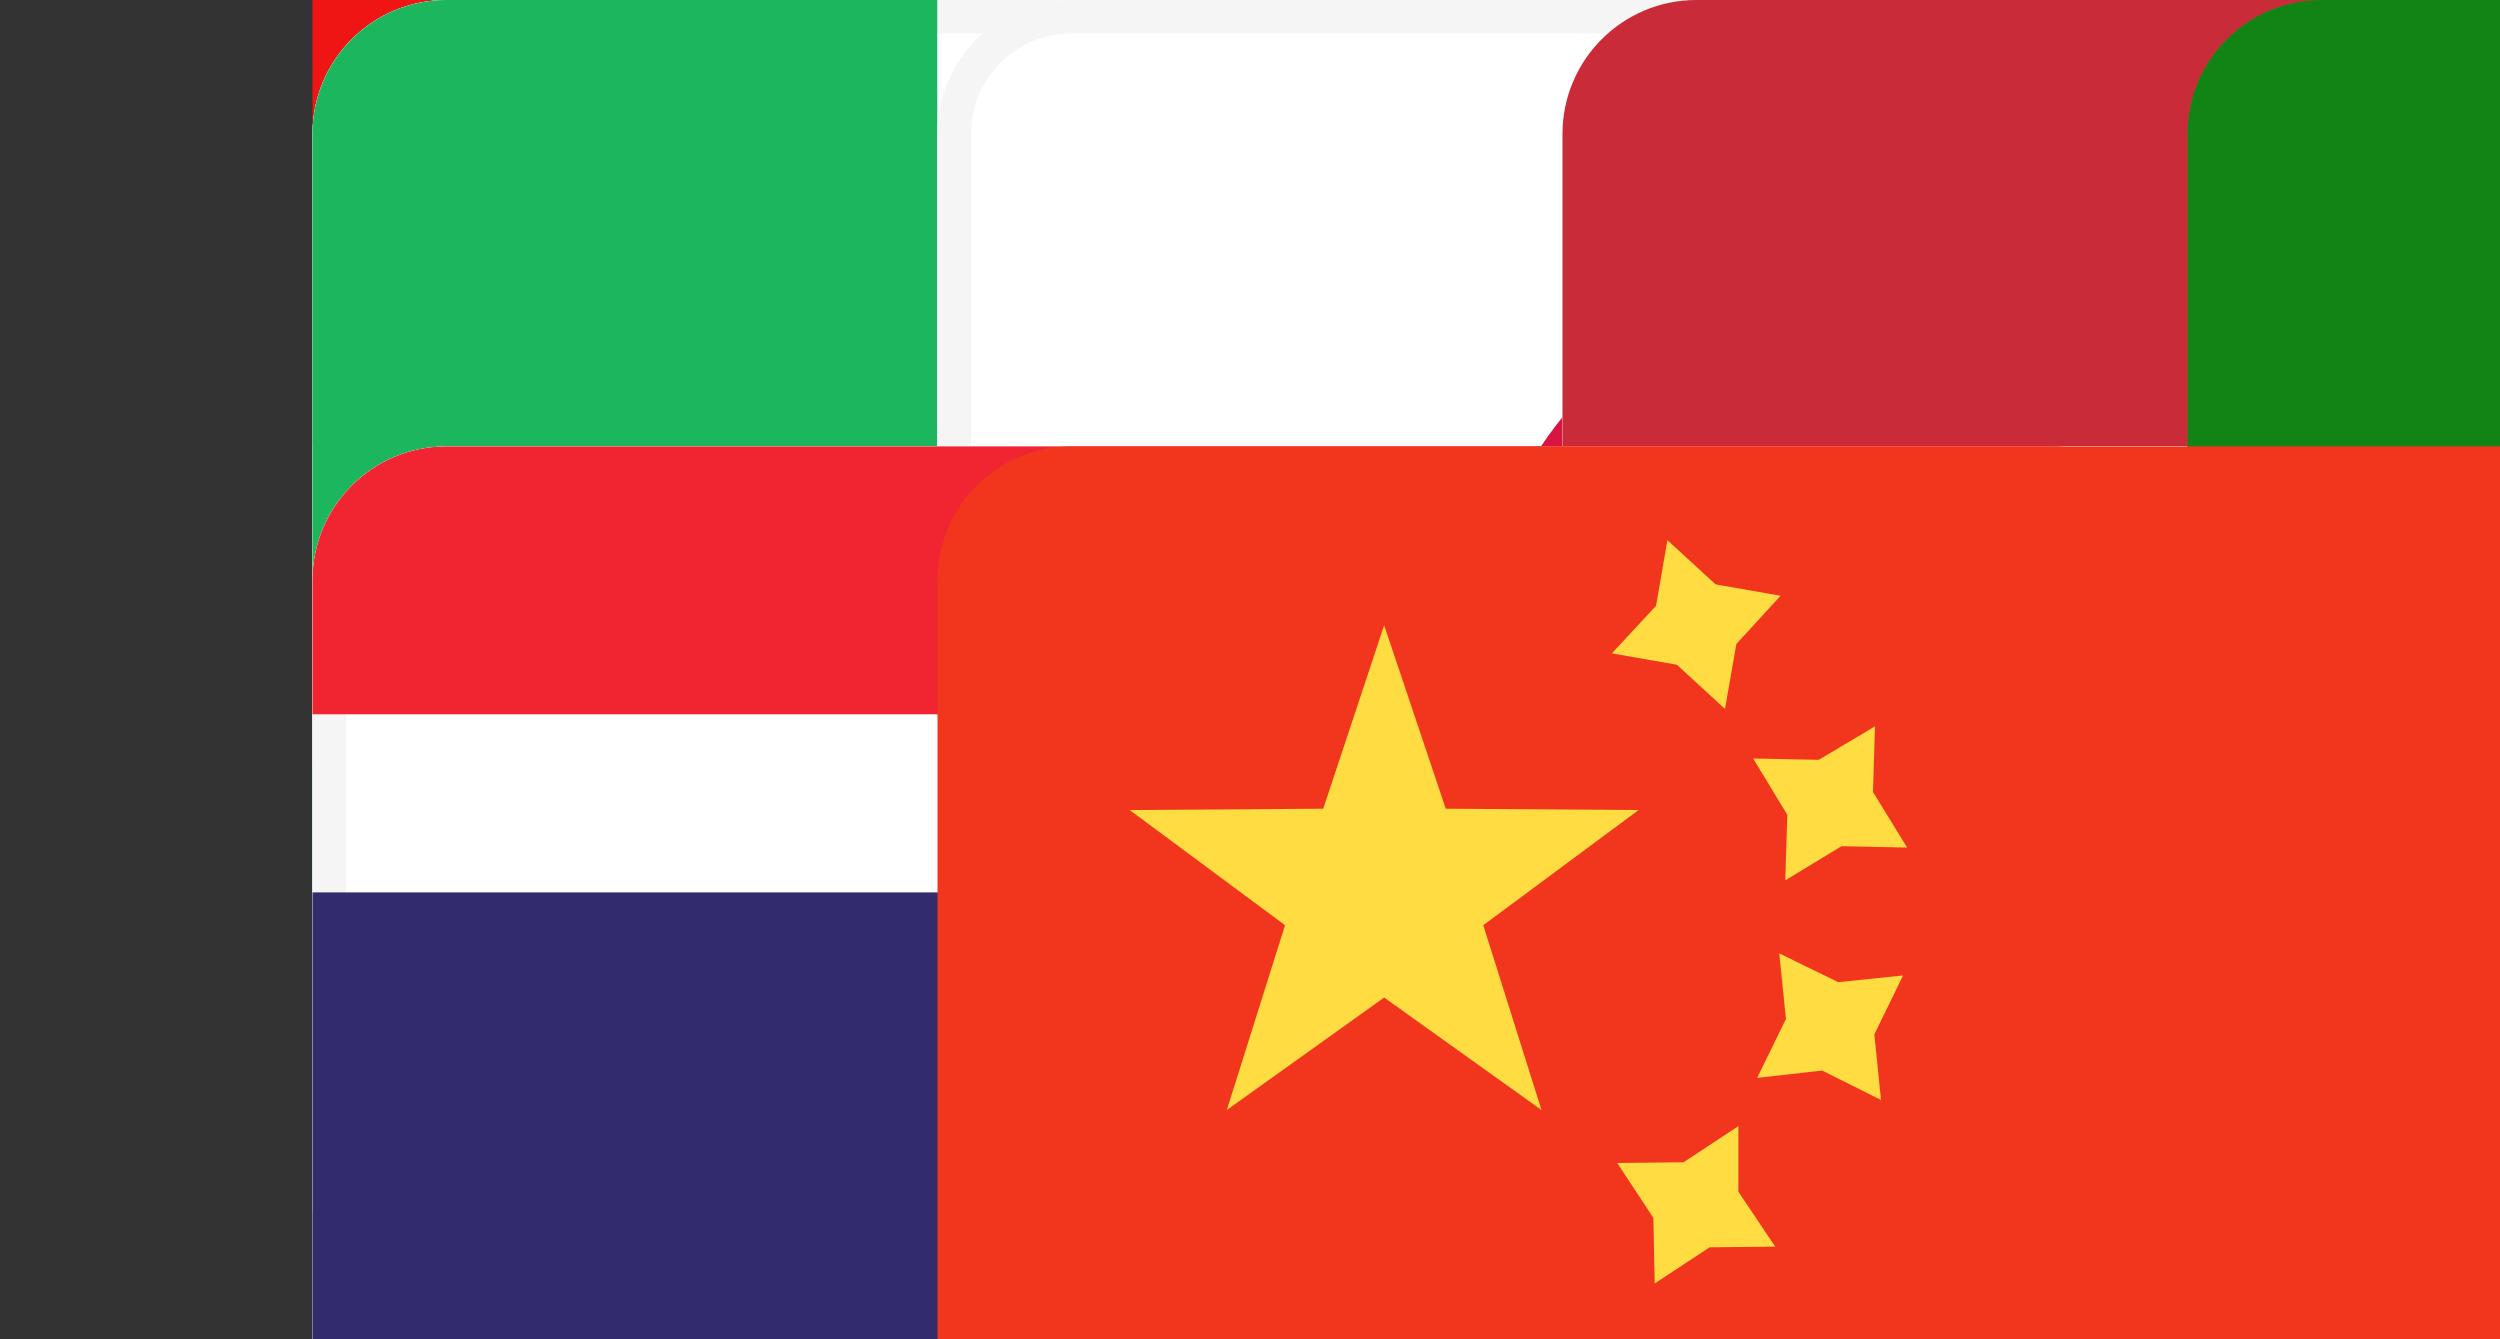 <svg xmlns="http://www.w3.org/2000/svg" xmlns:xlink="http://www.w3.org/1999/xlink" viewBox="0 20 112 60">
	<rect x="0" y="20" width="112" height="60" fill="#333333" stroke="none"/>
	<defs>
		<clipPath id="flag">
			<rect id="border" width="28" height="20" fill="#fff" stroke="#f5f5f5" rx="2"/>
		</clipPath>
		<symbol id="de-symbol" viewBox="0 0 28 20">
			<g clip-path="url(#flag)">
				<path fill="#f01515" d="M0 0h28v20H0z"/>
				<path fill="#262626" d="M0 0h28v6.66H0z"/>
				<path fill="#ffd521" d="M0 13.33h28V20H0z"/>
			</g>
		</symbol>
		<symbol id="en-symbol" viewBox="0 0 28 20">
			<g clip-path="url(#flag)">
				<path fill="#0a17a7" d="M0 0h28v20H0z"/>
				<path fill="#fff" d="M17.33 13.85v7.48h-6.66v-7.48l-11.94 8.06-1.5-2.2 9.45-6.38H0V6.66h6.68L-2.77.29l1.5-2.21 11.94 8.06v-7.48h6.67v7.48l11.95-8.06L30.78.29l-9.45 6.37H28v6.67h-6.67l9.45 6.37-1.5 2.21z"/>
				<path fill="#e6273e" d="M0 12h12v8h4v-8h12V8H16V0h-4v8H0z"/>
				<path d="M18.67 6.33L31.33-2M20.01 13.7l11.36 7.65M8.01 6.31L-3.84-1.67M9.29 13.6l-13.13 8.71" stroke="#db1f35" stroke-linecap="round" stroke-width=".66"/>
			</g>
		</symbol>
		<symbol id="es-symbol" viewBox="0 0 28 20">
			<g clip-path="url(#flag)">
				<path fill="#dd172c" d="M0 0h28v5.33H0zm0 14.66h28V20H0z"/>
				<path fill="#ffd133" d="M0 5.33h28v9.33H0z"/>
				<path fill="#ffedb1" d="M7.33 9.33h1.33V10H7.33z"/>
				<path fill="#a41517" d="M1.77 3.33a.67.67 0 0 0 .66-.61L2.6.67H.73L.9 2.72a.67.67 0 0 0 .66.61h.21m0 .66h-.21A1.33 1.33 0 0 1 .23 2.77L.06.72A.66.66 0 0 1 .72 0H2.6c.39 0 .7.33.66.72l-.17 2.05A1.33 1.33 0 0 1 1.77 4z"
				 transform="translate(5.67 8.67)"/>
				<path fill="#a41517" d="M6 10h2.66v.66H8L7.33 12l-.67-1.34H6z"/>
				<rect width="1.33" height="4.66" x="4" y="8" fill="#a41517" rx=".66"/>
				<rect width="1.33" height="4.66" x="9.33" y="8" fill="#a41517" rx=".66"/>
				<path fill="#a41517" d="M1.06 0h.54a1.06 1.06 0 0 1 1.06 1.06.26.26 0 0 1-.26.26H.26A.26.26 0 0 1 0 1.06 1.06 1.06 0 0 1 1.06 0z"
				 transform="translate(6 6.66)"/>
			</g>
		</symbol>
		<symbol id="fr-symbol" viewBox="0 0 28 20">
			<g clip-path="url(#flag)">
				<use xlink:href="#border"/>
				<path fill="#1035bb" d="M0 0h9.33v20H0z"/>
				<path fill="#f44653" d="M28 0v20h-9.34V0z"/>
			</g>
		</symbol>
		<symbol id="it-symbol" viewBox="0 0 28 20">
			<g clip-path="url(#flag)">
				<use xlink:href="#border"/>
				<path fill="#1bb65d" d="M0 0h9.33v20H0z"/>
				<path fill="#e43d4c" d="M28 0v20h-9.34V0z"/>
			</g>
		</symbol>
		<symbol id="ja-symbol" viewBox="0 0 28 20">
			<g clip-path="url(#flag)">
				<use xlink:href="#border"/>
				<circle cx="14" cy="10" r="6" fill="#d81441"/>
			</g>
		</symbol>
		<symbol id="nl-symbol" viewBox="0 0 28 20">
			<g clip-path="url(#flag)">
				<use xlink:href="#border"/>
				<path fill="#ca2b39" d="M0 0h28v6.66H0z"/>
				<path fill="#2c56a2" d="M0 13.33h28V20H0z"/>
			</g>
		</symbol>
		<symbol id="pt-symbol" viewBox="0 0 28 20">
			<g clip-path="url(#flag)">
				<path fill="#ff2936" d="M0 0h28v20H0z"/>
				<path fill="#128415" d="M0 0h10.66v20H0z"/>
				<circle cx="10.66" cy="9.99" r="3.33" fill="none" stroke="#faf94f" stroke-width="1.33"/>
				<path fill="#fff" d="M.33 0h2a.33.33 0 0 1 .34.33v2.34A1.33 1.33 0 0 1 1.33 4 1.33 1.33 0 0 1 0 2.67V.33A.33.33 0 0 1 .33 0z"
				 transform="translate(9.33 8)"/>
				<path fill="#1d50b5" d="M.67 2c.36 0 .66-.96.66-1.33A.67.67 0 0 0 0 .67C0 1.03.3 2 .67 2z"
				 transform="translate(10 8.67)"/>
			</g>
		</symbol>
		<symbol id="th-symbol" viewBox="0 0 28 20">
			<g clip-path="url(#flag)">
				<use xlink:href="#border"/>
				<path fill="#f12532" d="M0 0h28v4H0zm0 16h28v4H0z"/>
				<path fill="#322b6c" d="M0 6.66h28v6.67H0z"/>
			</g>
		</symbol>
		<symbol id="zh-symbol" viewBox="0 0 28 20">
			<g clip-path="url(#flag)">
				<path fill="#f1361d" d="M0 0h28v20H0z"/>
				<path fill="#ffdc42" d="M.62 10.12L.08 9.3l.99-.01.82-.54v.98l.55.82-.98.01-.82.54zm2.52-2.2l-.97.11.43-.88-.1-.98.88.43.97-.1-.43.88.1.98zM2.62 4.1l-.51-.84.98.02.84-.5-.03.98.51.83-.98-.02-.84.51zM.97 1.86L0 1.69.66.98.83 0l.72.66.97.17-.66.72-.17.97z"
				 transform="translate(10.07 1.4)"/>
				<path fill="#ffdc42" d="M4 5.56L1.65 7.24l.87-2.76L.2 2.76l2.89-.02L4 0l.92 2.74 2.88.02-2.32 1.72.87 2.76z"
				 transform="translate(2.67 2.67)"/>
			</g>
		</symbol>
	</defs>
	<view id="de" viewBox="0 0 28 20"/>
	<use width="28" xlink:href="#de-symbol"/>
	<view id="en" viewBox="28 0 28 20"/>
	<use width="28" transform="translate(28)" xlink:href="#en-symbol"/>
	<view id="es" viewBox="56 0 28 20"/>
	<use width="28" transform="translate(56)" xlink:href="#es-symbol"/>
	<view id="fr" viewBox="84 0 28 20"/>
	<use width="28" transform="translate(84)" xlink:href="#fr-symbol"/>
	<view id="it" viewBox="0 20 28 20"/>
	<use width="28" transform="translate(0 20)" xlink:href="#it-symbol"/>
	<view id="ja" viewBox="28 20 28 20"/>
	<use width="28" transform="translate(28 20)" xlink:href="#ja-symbol"/>
	<view id="nl" viewBox="56 20 28 20"/>
	<use width="28" transform="translate(56 20)" xlink:href="#nl-symbol"/>
	<view id="pt" viewBox="84 20 28 20"/>
	<view id="pt-BR" viewBox="84 20 28 20"/>
	<view id="pt-PT" viewBox="84 20 28 20"/>
	<use width="28" transform="translate(84 20)" xlink:href="#pt-symbol"/>
	<view id="th" viewBox="0 40 28 20"/>
	<use width="28" transform="translate(0 40)" xlink:href="#th-symbol"/>
	<view id="zh" viewBox="28 40 28 20"/>
	<view id="zh-CN" viewBox="28 40 28 20"/>
	<use width="28" transform="translate(28 40)" xlink:href="#zh-symbol"/>
</svg>
